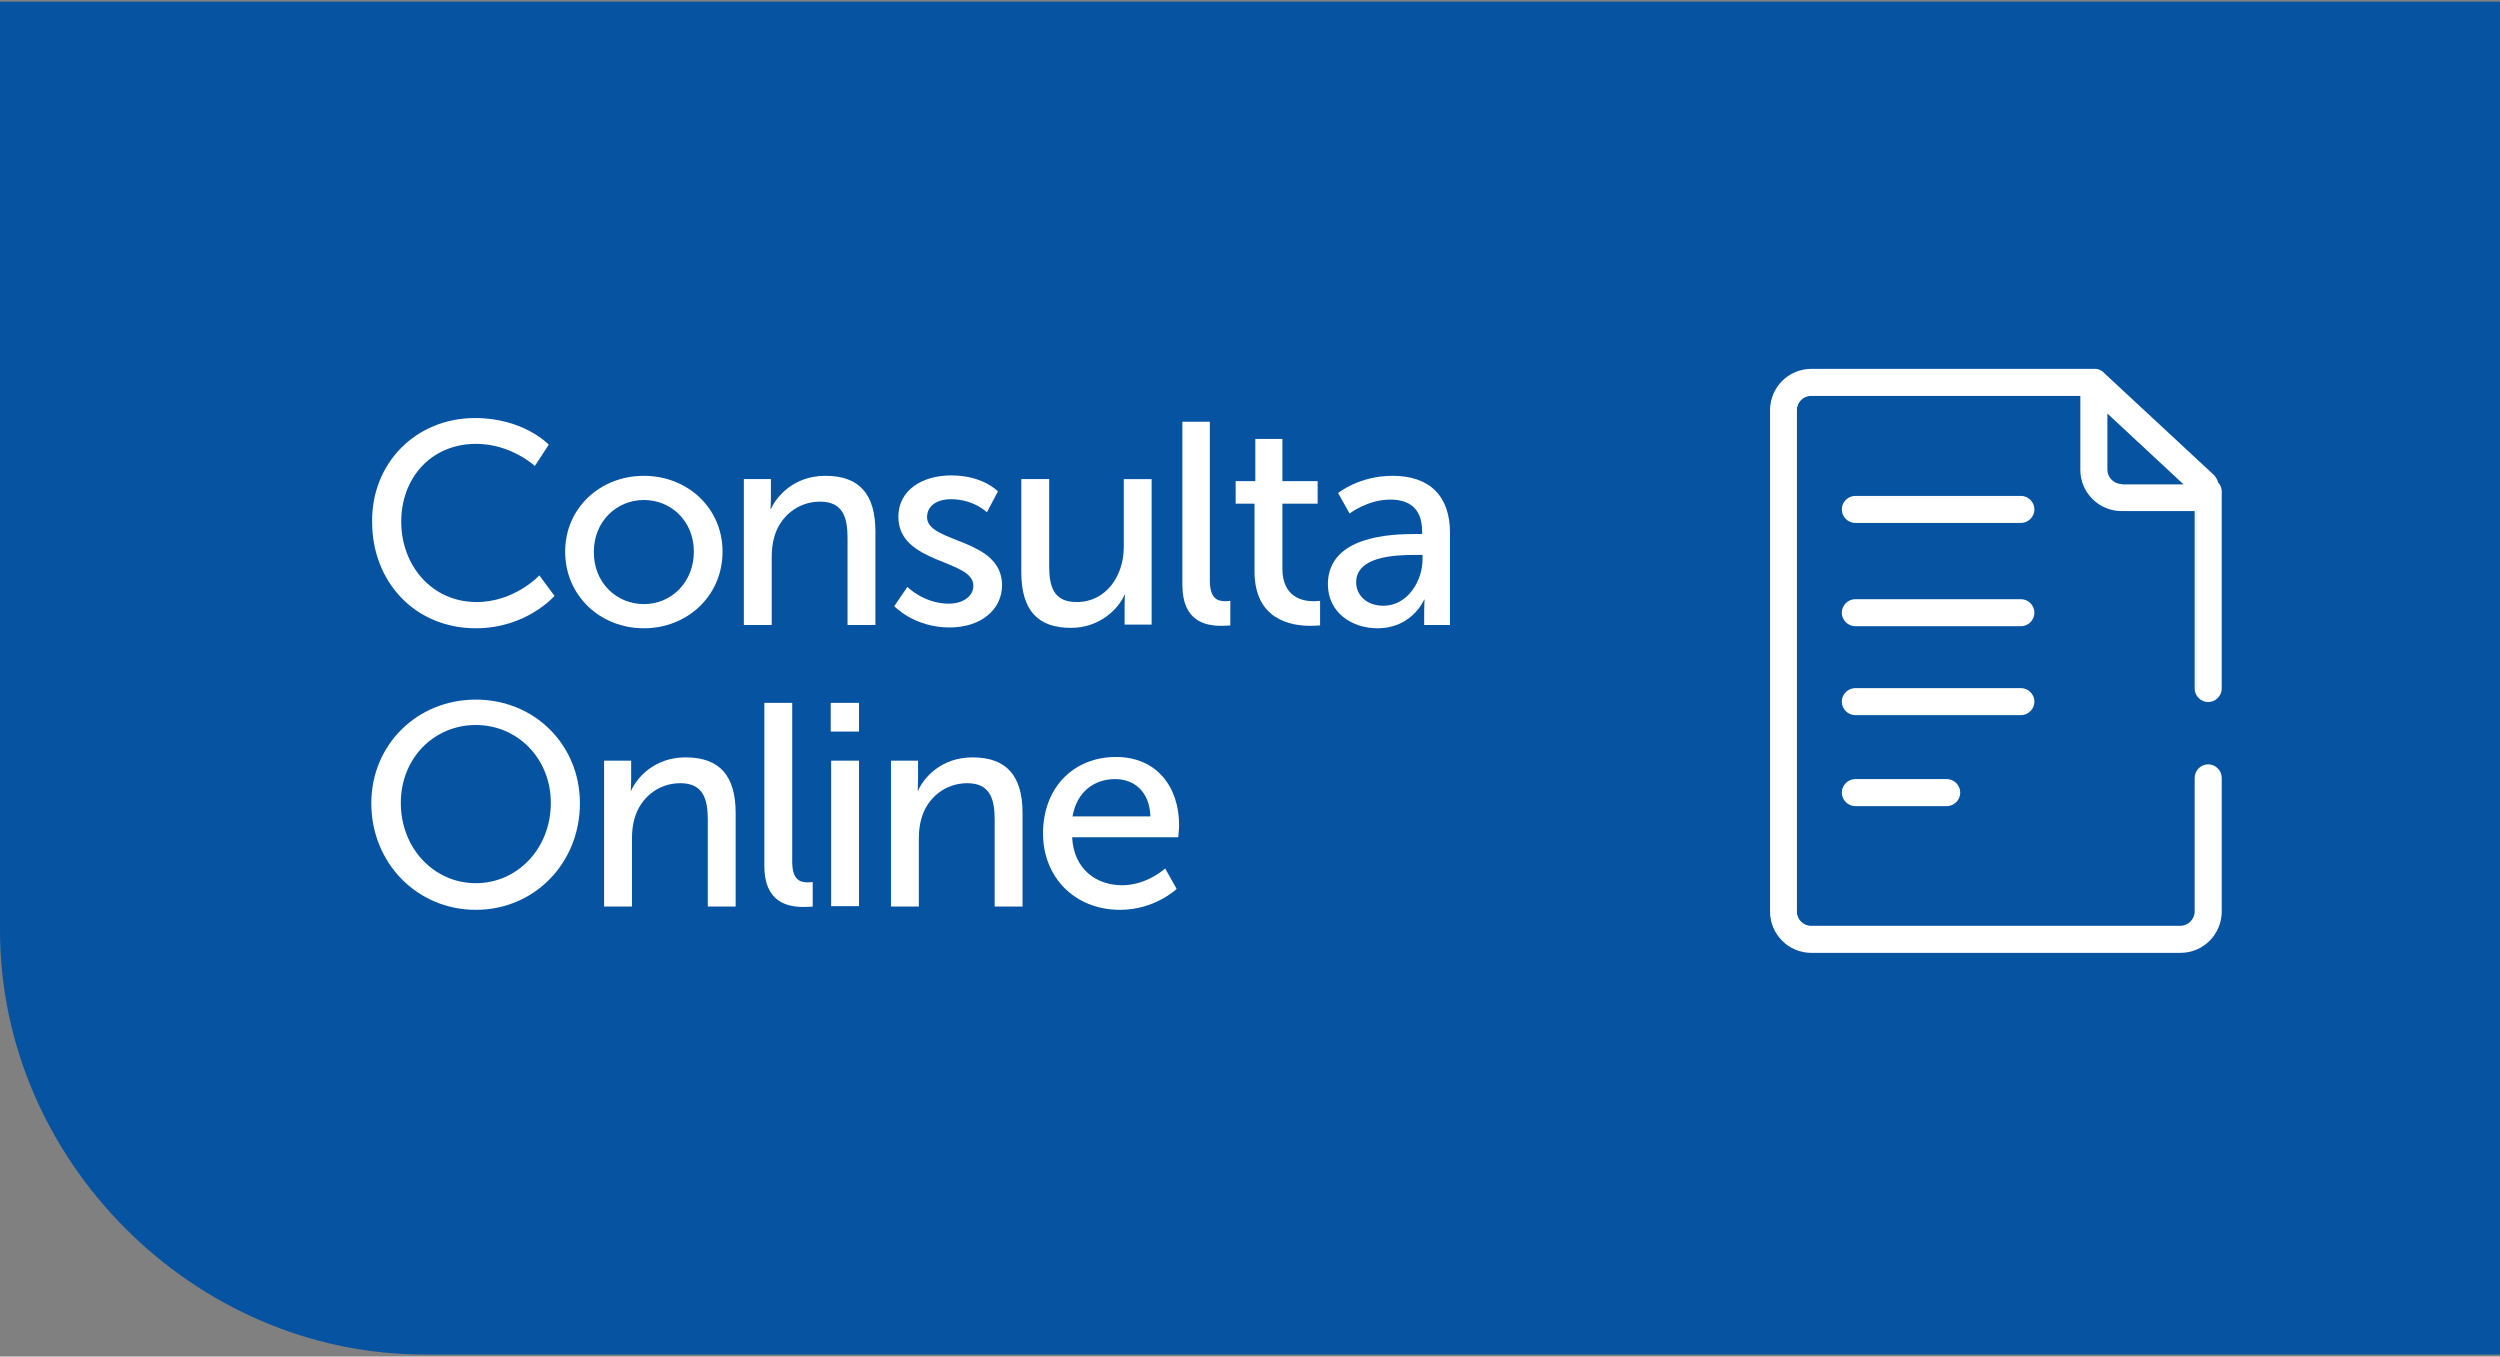 <?xml version="1.0" encoding="utf-8"?>
<!-- Generator: Adobe Illustrator 25.2.1, SVG Export Plug-In . SVG Version: 6.00 Build 0)  -->
<svg version="1.1" id="Capa_1" xmlns="http://www.w3.org/2000/svg" xmlns:xlink="http://www.w3.org/1999/xlink" x="0px" y="0px"
	 viewBox="0 0 610 331" style="enable-background:new 0 0 610 331;" xml:space="preserve">
<rect x="0" y="0" width="610" height="331" fill="#808080" stroke="none"/>
<style type="text/css">
	.st0{fill:#0653A1;}
	.st1{fill:#FFFFFF;}
</style>
<path class="st0" d="M610,0.4H0v226.6c0,56.2,47.3,103.5,103.5,103.5H610V0.4z"/>
<g>
	<path class="st1" d="M115.9,102c11.9,0,18,6.5,18,6.5l-3.4,5.2c0,0-5.8-5.4-14.3-5.4c-11.1,0-18.3,8.4-18.3,19
		c0,10.6,7.4,19.6,18.4,19.6c9.3,0,15.3-6.5,15.3-6.5l3.7,5c0,0-6.8,7.9-19.2,7.9c-14.9,0-25.3-11.4-25.3-25.9
		C90.6,113,101.5,102,115.9,102z"/>
	<path class="st1" d="M157.1,116.1c10.6,0,19.2,7.8,19.2,18.5c0,10.8-8.6,18.7-19.2,18.7c-10.6,0-19.2-7.9-19.2-18.7
		C137.9,123.9,146.5,116.1,157.1,116.1z M157.1,147.4c6.7,0,12.2-5.3,12.2-12.8c0-7.4-5.5-12.6-12.2-12.6c-6.7,0-12.2,5.3-12.2,12.6
		C144.8,142.1,150.4,147.4,157.1,147.4z"/>
	<path class="st1" d="M181.5,116.9h6.6v4.7c0,1.4-0.1,2.6-0.1,2.6h0.1c1.4-3.1,5.6-8.1,13.3-8.1c8.4,0,12.2,4.6,12.2,13.6v22.8h-6.8
		v-21.2c0-5-1.1-8.9-6.7-8.9c-5.4,0-9.8,3.6-11.2,8.7c-0.4,1.4-0.6,3-0.6,4.8v16.6h-6.8V116.9z"/>
	<path class="st1" d="M221.4,143.2c0,0,4,4.1,10.2,4.1c2.9,0,5.9-1.5,5.9-4.4c0-6.5-18.3-5.2-18.3-16.8c0-6.5,5.8-10.1,12.9-10.1
		c7.8,0,11.4,3.9,11.4,3.9l-2.7,5.1c0,0-3.2-3.2-8.8-3.2c-2.9,0-5.8,1.3-5.8,4.4c0,6.4,18.3,5,18.3,16.6c0,5.9-5.1,10.3-12.8,10.3
		c-8.7,0-13.5-5.2-13.5-5.2L221.4,143.2z"/>
	<path class="st1" d="M249.2,116.9h6.8v21.2c0,4.9,1,8.8,6.7,8.8c7.2,0,11.5-6.4,11.5-13.4v-16.6h6.8v35.5h-6.6v-4.7
		c0-1.5,0.1-2.6,0.1-2.6h-0.1c-1.5,3.5-6.1,8.1-13.1,8.1c-8,0-12.1-4.2-12.1-13.6V116.9z"/>
	<path class="st1" d="M288.4,102.9h6.8v38.7c0,4.3,1.7,5.1,3.8,5.1c0.6,0,1.2-0.1,1.2-0.1v6c0,0-1.1,0.1-2.2,0.1
		c-3.9,0-9.5-1.1-9.5-10V102.9z"/>
	<path class="st1" d="M306.1,122.9h-4.6v-5.5h4.8v-10.3h6.6v10.3h8.6v5.5h-8.6v15.8c0,7.1,5,8,7.6,8c1,0,1.6-0.1,1.6-0.1v6
		c0,0-1,0.1-2.4,0.1c-4.6,0-13.6-1.4-13.6-13.3V122.9z"/>
	<path class="st1" d="M345.5,130.3h1.5v-0.6c0-5.8-3.3-7.8-7.8-7.8c-5.5,0-9.9,3.4-9.9,3.4l-2.8-5c0,0,5.1-4.2,13.3-4.2
		c9,0,14,4.9,14,13.9v22.5h-6.3v-3.4c0-1.6,0.1-2.8,0.1-2.8h-0.1c0,0-2.9,7-11.4,7c-6.1,0-12.1-3.7-12.1-10.8
		C324.1,130.7,339.5,130.3,345.5,130.3z M337.6,147.8c5.8,0,9.5-6,9.5-11.3v-1.1h-1.8c-5.1,0-14.4,0.4-14.4,6.7
		C330.9,145,333.2,147.8,337.6,147.8z"/>
	<path class="st1" d="M116.1,170.7c14.3,0,25.4,11,25.4,25.3c0,14.6-11.1,26-25.4,26c-14.3,0-25.5-11.4-25.5-26
		C90.6,181.7,101.8,170.7,116.1,170.7z M116.1,215.5c10.1,0,18.3-8.4,18.3-19.6c0-10.8-8.1-19-18.3-19s-18.3,8.1-18.3,19
		C97.8,207.1,106,215.5,116.1,215.5z"/>
	<path class="st1" d="M147.4,185.6h6.6v4.7c0,1.4-0.1,2.6-0.1,2.6h0.1c1.4-3.1,5.6-8.1,13.3-8.1c8.4,0,12.2,4.6,12.2,13.6v22.8h-6.8
		v-21.2c0-5-1.1-8.9-6.7-8.9c-5.4,0-9.8,3.6-11.2,8.7c-0.4,1.4-0.6,3-0.6,4.8v16.6h-6.8V185.6z"/>
	<path class="st1" d="M186.5,171.5h6.8v38.7c0,4.3,1.7,5.1,3.8,5.1c0.6,0,1.2-0.1,1.2-0.1v6c0,0-1.1,0.1-2.2,0.1
		c-3.9,0-9.6-1.1-9.6-10V171.5z"/>
	<path class="st1" d="M202.7,171.5h6.9v7h-6.9V171.5z M202.8,185.6h6.8v35.5h-6.8V185.6z"/>
	<path class="st1" d="M217.4,185.6h6.6v4.7c0,1.4-0.1,2.6-0.1,2.6h0.1c1.4-3.1,5.6-8.1,13.3-8.1c8.4,0,12.2,4.6,12.2,13.6v22.8h-6.8
		v-21.2c0-5-1.1-8.9-6.7-8.9c-5.4,0-9.8,3.6-11.2,8.7c-0.4,1.4-0.6,3-0.6,4.8v16.6h-6.8V185.6z"/>
	<path class="st1" d="M272.3,184.7c10,0,15.4,7.4,15.4,16.6c0,0.9-0.2,3-0.2,3h-25.9c0.4,7.8,5.9,11.7,12.2,11.7
		c6.1,0,10.5-4.1,10.5-4.1l2.8,5c0,0-5.3,5.1-13.8,5.1c-11.2,0-18.8-8.1-18.8-18.6C254.5,192,262.1,184.7,272.3,184.7z M280.7,199.2
		c-0.2-6.1-4-9.1-8.6-9.1c-5.2,0-9.4,3.2-10.4,9.1H280.7z"/>
</g>
<g>
	<g>
		<path class="st1" d="M441.9,232.2c-5.4,0-9.9-4.4-9.9-9.8V100.1c0-5.4,4.4-9.8,9.9-9.8h69l0.2,0c0.2,0,0.4,0.1,0.7,0.1
			c0.6,0.2,1.1,0.5,1.5,0.9l26.8,24.9c0.5,0.4,0.8,1,0.9,1.6c0.6,0.6,0.9,1.3,0.9,2.1V168c0,1.7-1.4,3-3,3c-1.7,0-3-1.4-3-3v-43.6
			h-18c-5.4,0-9.9-4.4-9.9-9.8V96.3h-65.9c-2.1,0-3.7,1.7-3.7,3.8v122.3c0,2.1,1.7,3.8,3.7,3.8H532c2.1,0,3.8-1.7,3.8-3.8v-32.6
			c0-1.7,1.4-3,3-3c1.7,0,3,1.4,3,3v32.6c0,5.4-4.4,9.8-9.8,9.8H441.9z M514,114.6c0,2.1,1.7,3.8,3.8,3.8h15.7L514,100.3V114.6z"/>
		<path class="st1" d="M511,90.5c0.1,0,0.1,0,0.2,0c0.2,0,0.4,0.1,0.6,0.1c0.5,0.2,1,0.4,1.3,0.8l26.9,24.9c0.5,0.4,0.7,1,0.8,1.5
			c0.5,0.5,0.8,1.2,0.8,2V168c0,1.5-1.3,2.8-2.8,2.8c-1.5,0-2.8-1.3-2.8-2.8v-43.8h-18.3c-5.3,0-9.6-4.3-9.6-9.6V96.1h-66.2
			c-2.2,0-4,1.8-4,4v122.3c0,2.2,1.8,4,4,4H532c2.2,0,4-1.8,4-4v-32.6c0-1.5,1.3-2.8,2.8-2.8c1.5,0,2.8,1.3,2.8,2.8v32.6
			c0,5.3-4.3,9.6-9.6,9.6h-90.1c-5.3,0-9.6-4.3-9.6-9.6V100.1c0-5.3,4.3-9.6,9.6-9.6H511 M517.7,118.6h16.3l-20.3-18.9v14.9
			C513.7,116.8,515.5,118.6,517.7,118.6 M511,90h-69c-5.6,0-10.1,4.5-10.1,10.1v122.3c0,5.6,4.5,10.1,10.1,10.1H532
			c5.6,0,10.1-4.5,10.1-10.1v-32.6c0-1.8-1.5-3.3-3.3-3.3c-1.8,0-3.3,1.5-3.3,3.3v32.6c0,1.9-1.6,3.5-3.5,3.5h-90.1
			c-1.9,0-3.5-1.6-3.5-3.5V100.1c0-1.9,1.6-3.5,3.5-3.5h65.7v18c0,5.6,4.5,10.1,10.1,10.1h17.8V168c0,1.8,1.5,3.3,3.3,3.3
			c1.8,0,3.3-1.5,3.3-3.3v-48.1c0-0.8-0.3-1.6-0.9-2.2c-0.1-0.6-0.5-1.2-0.9-1.7l-26.8-24.9c-0.4-0.5-0.9-0.8-1.6-1
			c-0.3-0.1-0.5-0.1-0.7-0.1C511.2,90,511.1,90,511,90L511,90z M517.7,118.1c-1.9,0-3.5-1.6-3.5-3.5v-13.7l18.6,17.3H517.7
			L517.7,118.1z"/>
	</g>
	<g>
		<path class="st1" d="M452.7,127.4c-1.7,0-3-1.4-3-3c0-1.7,1.4-3,3-3h40.4c1.7,0,3,1.4,3,3c0,1.7-1.4,3-3,3H452.7z"/>
		<path class="st1" d="M493.1,121.5c1.5,0,2.8,1.3,2.8,2.8c0,1.5-1.3,2.8-2.8,2.8h-40.4c-1.5,0-2.8-1.3-2.8-2.8
			c0-1.5,1.2-2.8,2.8-2.8H493.1 M493.1,121h-40.4c-1.8,0-3.3,1.5-3.3,3.3c0,1.8,1.5,3.3,3.3,3.3h40.4c1.8,0,3.3-1.5,3.3-3.3
			C496.4,122.5,494.9,121,493.1,121L493.1,121z"/>
	</g>
	<g>
		<path class="st1" d="M452.7,152.6c-1.7,0-3-1.4-3-3.1c0-1.7,1.4-3,3-3h40.4c1.7,0,3,1.4,3,3c0,1.7-1.4,3.1-3,3.1H452.7z"/>
		<path class="st1" d="M493.1,146.7c1.5,0,2.8,1.3,2.8,2.8c0,1.5-1.3,2.8-2.8,2.8h-40.4c-1.5,0-2.8-1.3-2.8-2.8
			c0-1.5,1.2-2.8,2.8-2.8H493.1 M493.1,146.2h-40.4c-1.8,0-3.3,1.5-3.3,3.3c0,1.8,1.5,3.3,3.3,3.3h40.4c1.8,0,3.3-1.5,3.3-3.3
			C496.4,147.7,494.9,146.2,493.1,146.2L493.1,146.2z"/>
	</g>
	<g>
		<path class="st1" d="M452.7,174.2c-1.7,0-3-1.4-3-3c0-1.7,1.4-3.1,3-3.1h40.4c1.7,0,3,1.4,3,3.1c0,1.7-1.4,3-3,3H452.7z"/>
		<path class="st1" d="M493.1,168.4c1.5,0,2.8,1.3,2.8,2.8s-1.3,2.8-2.8,2.8h-40.4c-1.5,0-2.8-1.3-2.8-2.8s1.2-2.8,2.8-2.8H493.1
			 M493.1,167.9h-40.4c-1.8,0-3.3,1.5-3.3,3.3s1.5,3.3,3.3,3.3h40.4c1.8,0,3.3-1.5,3.3-3.3S494.9,167.9,493.1,167.9L493.1,167.9z"/>
	</g>
	<g>
		<path class="st1" d="M452.7,196.5c-1.7,0-3-1.4-3-3c0-1.7,1.4-3,3-3H475c1.7,0,3,1.4,3,3c0,1.7-1.4,3-3,3H452.7z"/>
		<path class="st1" d="M475,190.6c1.5,0,2.8,1.3,2.8,2.8c0,1.5-1.3,2.8-2.8,2.8h-22.3c-1.5,0-2.8-1.3-2.8-2.8c0-1.5,1.2-2.8,2.8-2.8
			H475 M475,190.1h-22.3c-1.8,0-3.3,1.5-3.3,3.3c0,1.8,1.5,3.3,3.3,3.3H475c1.8,0,3.3-1.5,3.3-3.3
			C478.3,191.6,476.8,190.1,475,190.1L475,190.1z"/>
	</g>
</g>
</svg>
